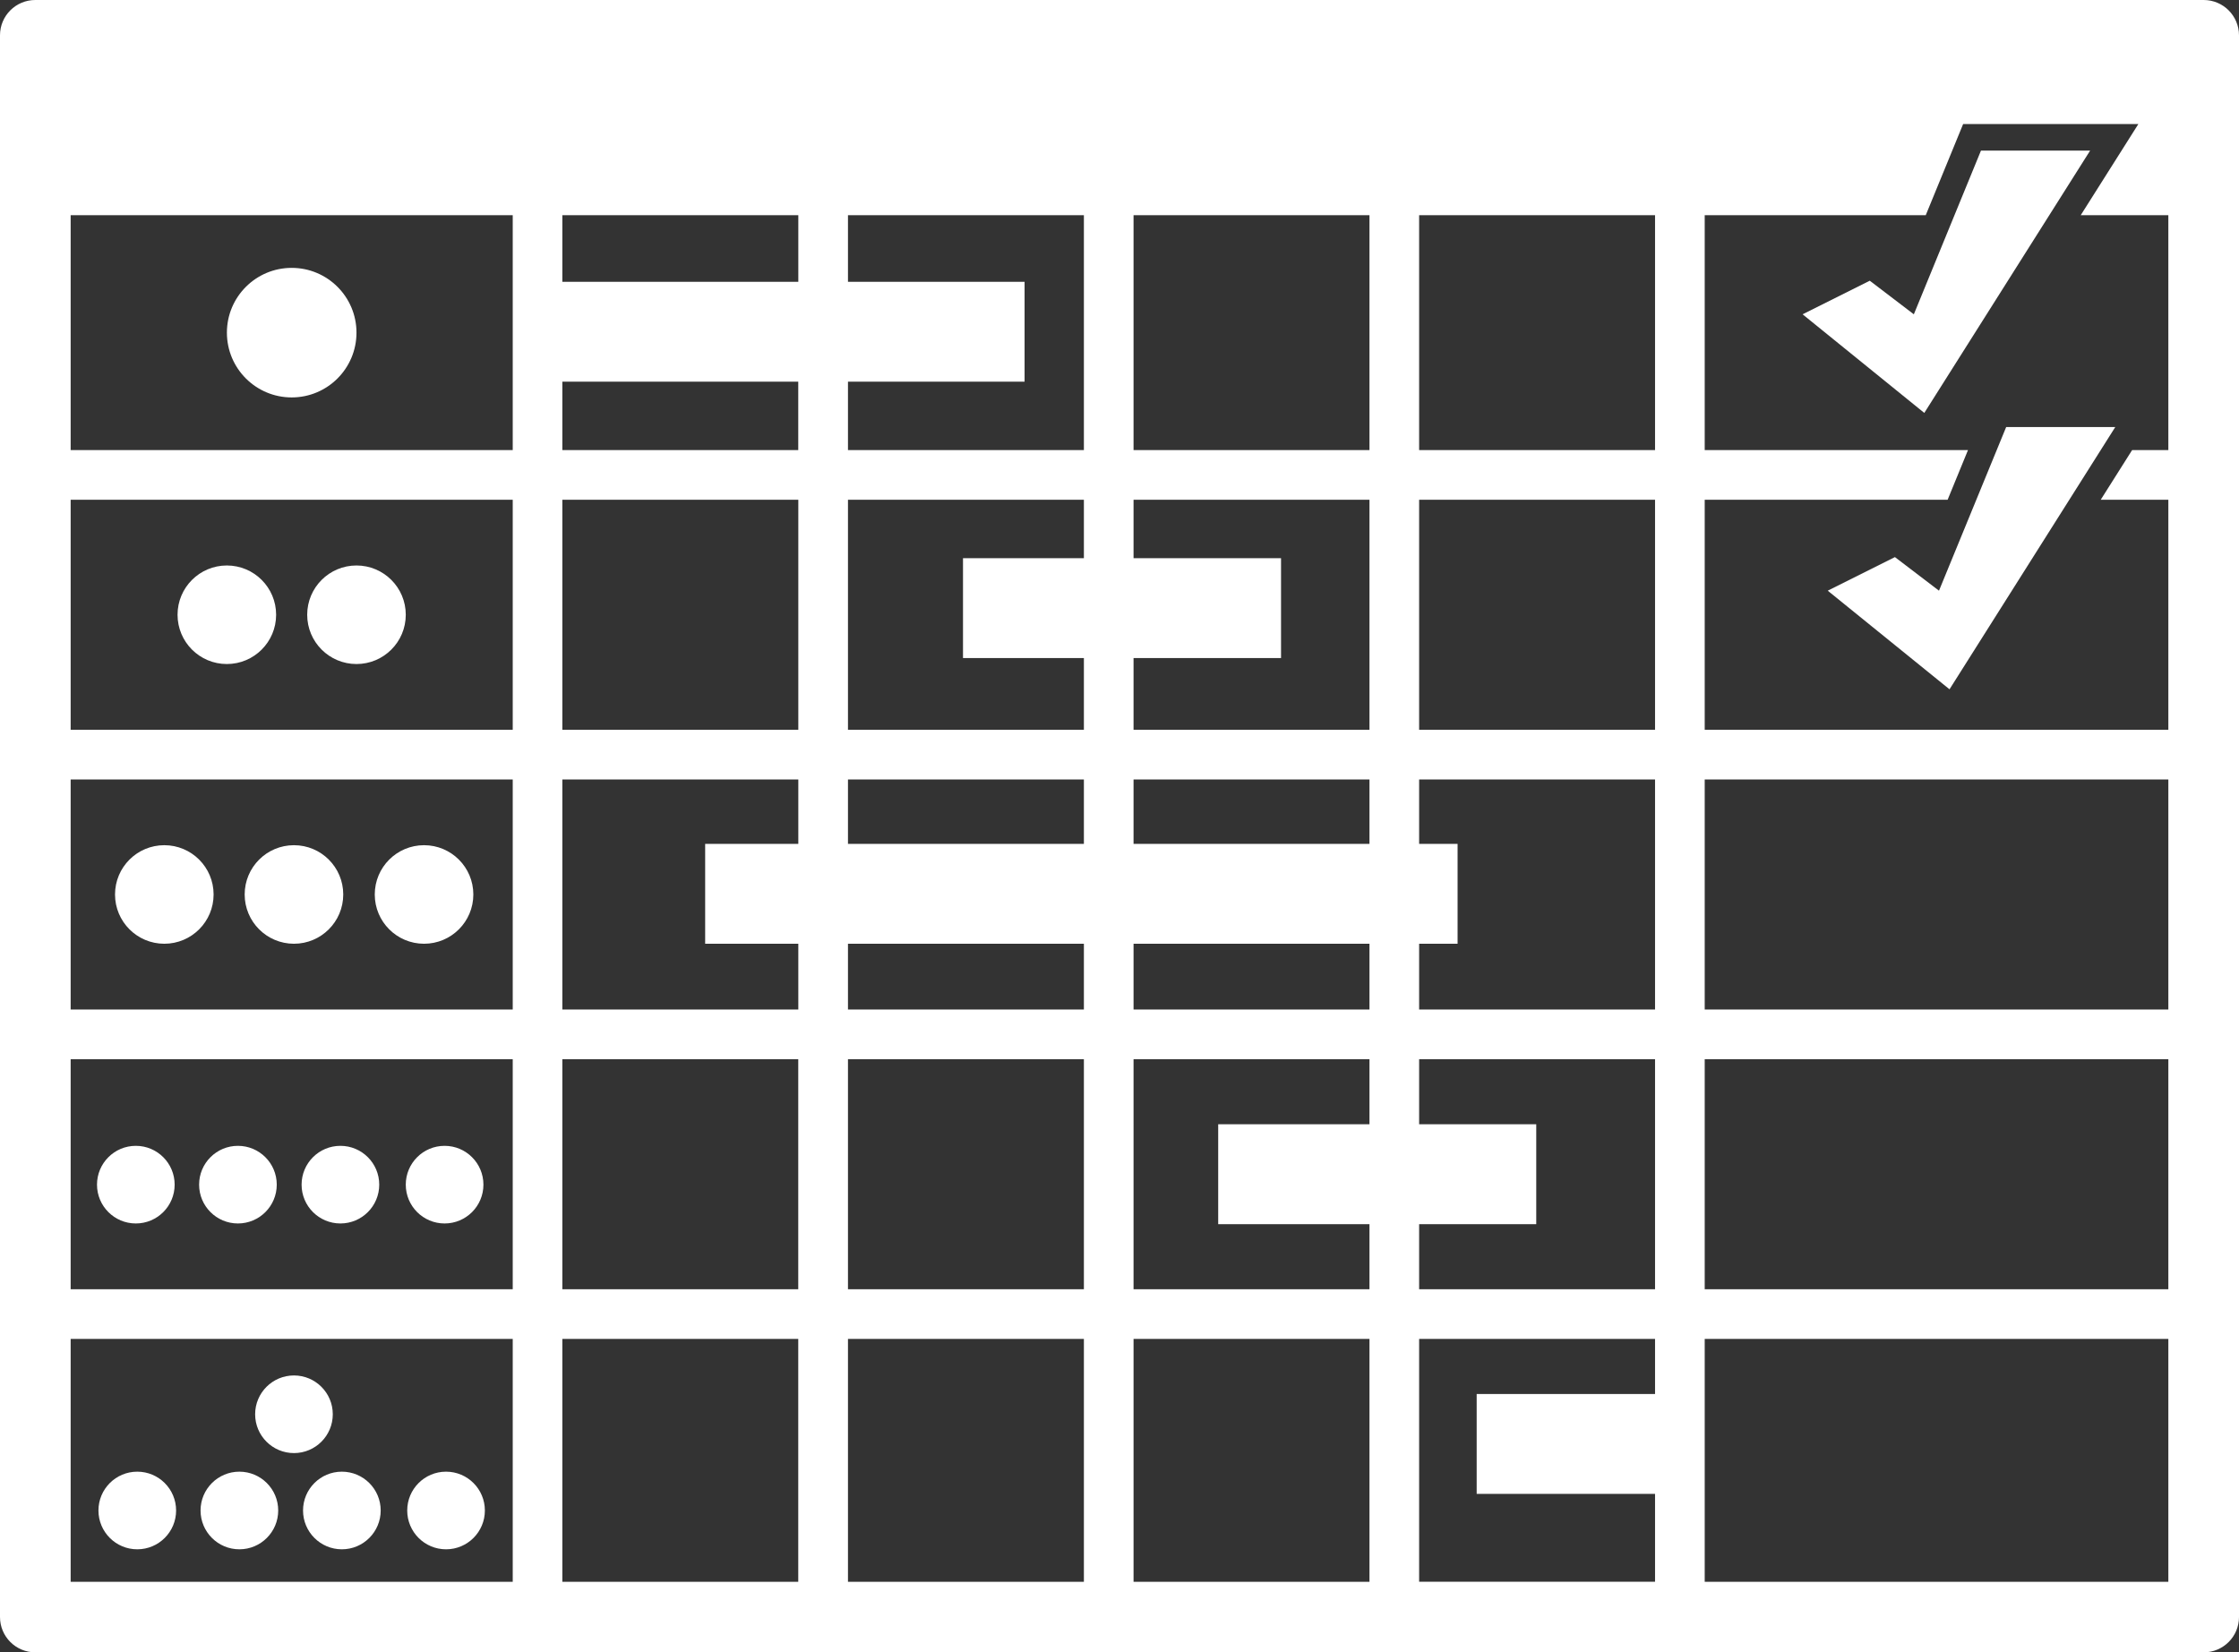 <?xml version="1.0" encoding="UTF-8" standalone="no"?><svg xmlns="http://www.w3.org/2000/svg" xmlns:xlink="http://www.w3.org/1999/xlink" fill="#000000" height="2622.2" preserveAspectRatio="xMidYMid meet" version="1" viewBox="223.8 688.8 3552.4 2622.2" width="3552.4" zoomAndPan="magnify"><rect x="223.8" y="688.8" width="3552.4" height="2622.2" fill="#333333" stroke="none"/><g fill="#ffffff"><g id="change1_1"><path d="M3720.2,688.8H279.8c-31,0-56,25.1-56,56v2510.2c0,31,25.1,56,56,56h3440.4c31,0,56-25.1,56-56V744.9 C3776.2,713.9,3751.1,688.8,3720.2,688.8z M3664.1,1403.1h-57.5l-49.8,78.8h107.3V1847h-735.6v-365.1h385.4l32.3-78.8h-417.7 v-372.8h350.7l59.3-144.6h278l-91.4,144.6h139V1403.1z M3664.1,2290.9h-735.6v-365.1h735.6V2290.9z M3664.1,2734.8h-735.6v-365.1 h735.6V2734.8z M335.9,2369.7h701.4v365.1H335.9V2369.7z M335.9,1925.8h701.4v365.1H335.9V1925.8z M335.9,1481.9h701.4V1847H335.9 V1481.9z M1490.4,1030.3v105.7H1116v-105.7H1490.4z M1569.2,1925.8h374.3V2028h-374.3V1925.8z M2022.3,1925.8h374.3V2028h-374.3 V1925.8z M2396.6,1847h-374.3v-113.9h234v-158.5h-234v-92.7h374.3V1847z M1943.5,1574.6h-191.8v158.5h191.8V1847h-374.3v-365.1 h374.3V1574.6z M1490.4,1925.8V2028h-147.8v158.5h147.8v104.4H1116v-365.1H1490.4z M1569.2,2186.5h374.3v104.4h-374.3V2186.5z M2022.3,2290.9v-104.4h374.3v104.4H2022.3z M2475.4,2186.5h61V2028h-61v-102.2h374.3v365.1h-374.3V2186.5z M2475.4,1847v-365.1 h374.3V1847H2475.4z M2475.4,1403.1v-372.8h374.3v372.8H2475.4z M2396.6,1403.1h-374.3v-372.8h374.3V1403.1z M1943.5,1403.1 h-374.3v-108.6h280.2v-158.5h-280.2v-105.7h374.3V1403.1z M1116,1294.5h374.3v108.6H1116V1294.5z M1490.4,1481.9V1847H1116v-365.1 H1490.4z M1569.2,2369.7h374.3v365.1h-374.3V2369.7z M2022.3,2369.7h374.3V2473h-240v158.5h240v103.3h-374.3V2369.7z M1116,2369.7 h374.3v365.1H1116V2369.7z M2475.4,2734.8v-103.3h185.8V2473h-185.8v-103.3h374.3v365.1H2475.4z M1037.3,1030.3v372.8H335.9 v-372.8H1037.3z M1116,2813.6h374.3v385.5H1116V2813.6z M1569.2,2813.6h374.3v385.5h-374.3V2813.6z M2022.3,2813.6h374.3v385.5 h-374.3V2813.6z M2475.4,2813.6h374.3v87.4h-283v158.5h283v139.5h-374.3V2813.6z M335.9,2813.6h701.4v385.5H335.9V2813.6z M2928.5,3199.1v-385.5h735.6v385.5H2928.5z"/><path d="M3366.8 927.8L3260.3 1187.6 3190.4 1134.3 3083.8 1187.6 3276.9 1344.1 3540 927.8z"/><path d="M3300.2 1626.2L3230.3 1572.9 3123.7 1626.2 3316.9 1782.7 3579.9 1366.5 3406.8 1366.5z"/></g><g id="change1_2"><circle cx="686.6" cy="1216.7" r="102.8"/></g><g id="change1_3"><circle cx="583.7" cy="1664.4" r="78.2"/></g><g id="change1_4"><circle cx="789.4" cy="1664.4" r="78.2"/></g><g id="change1_5"><circle cx="484.5" cy="2108.3" r="78.2"/></g><g id="change1_6"><circle cx="690.2" cy="2108.3" r="78.2"/></g><g id="change1_7"><circle cx="896.6" cy="2108.3" r="78.2"/></g><g id="change1_8"><circle cx="439.3" cy="2568.8" r="61.6"/></g><g id="change1_9"><circle cx="601.3" cy="2568.8" r="61.6"/></g><g id="change1_10"><circle cx="763.9" cy="2568.8" r="61.6"/></g><g id="change1_11"><circle cx="929.2" cy="2568.8" r="61.6"/></g><g id="change1_12"><circle cx="441.6" cy="3085.9" r="61.6"/></g><g id="change1_13"><circle cx="603.6" cy="3085.9" r="61.6"/></g><g id="change1_14"><circle cx="766.2" cy="3085.9" r="61.6"/></g><g id="change1_15"><circle cx="690.2" cy="2933.2" r="61.6"/></g><g id="change1_16"><circle cx="931.5" cy="3085.9" r="61.6"/></g></g></svg>